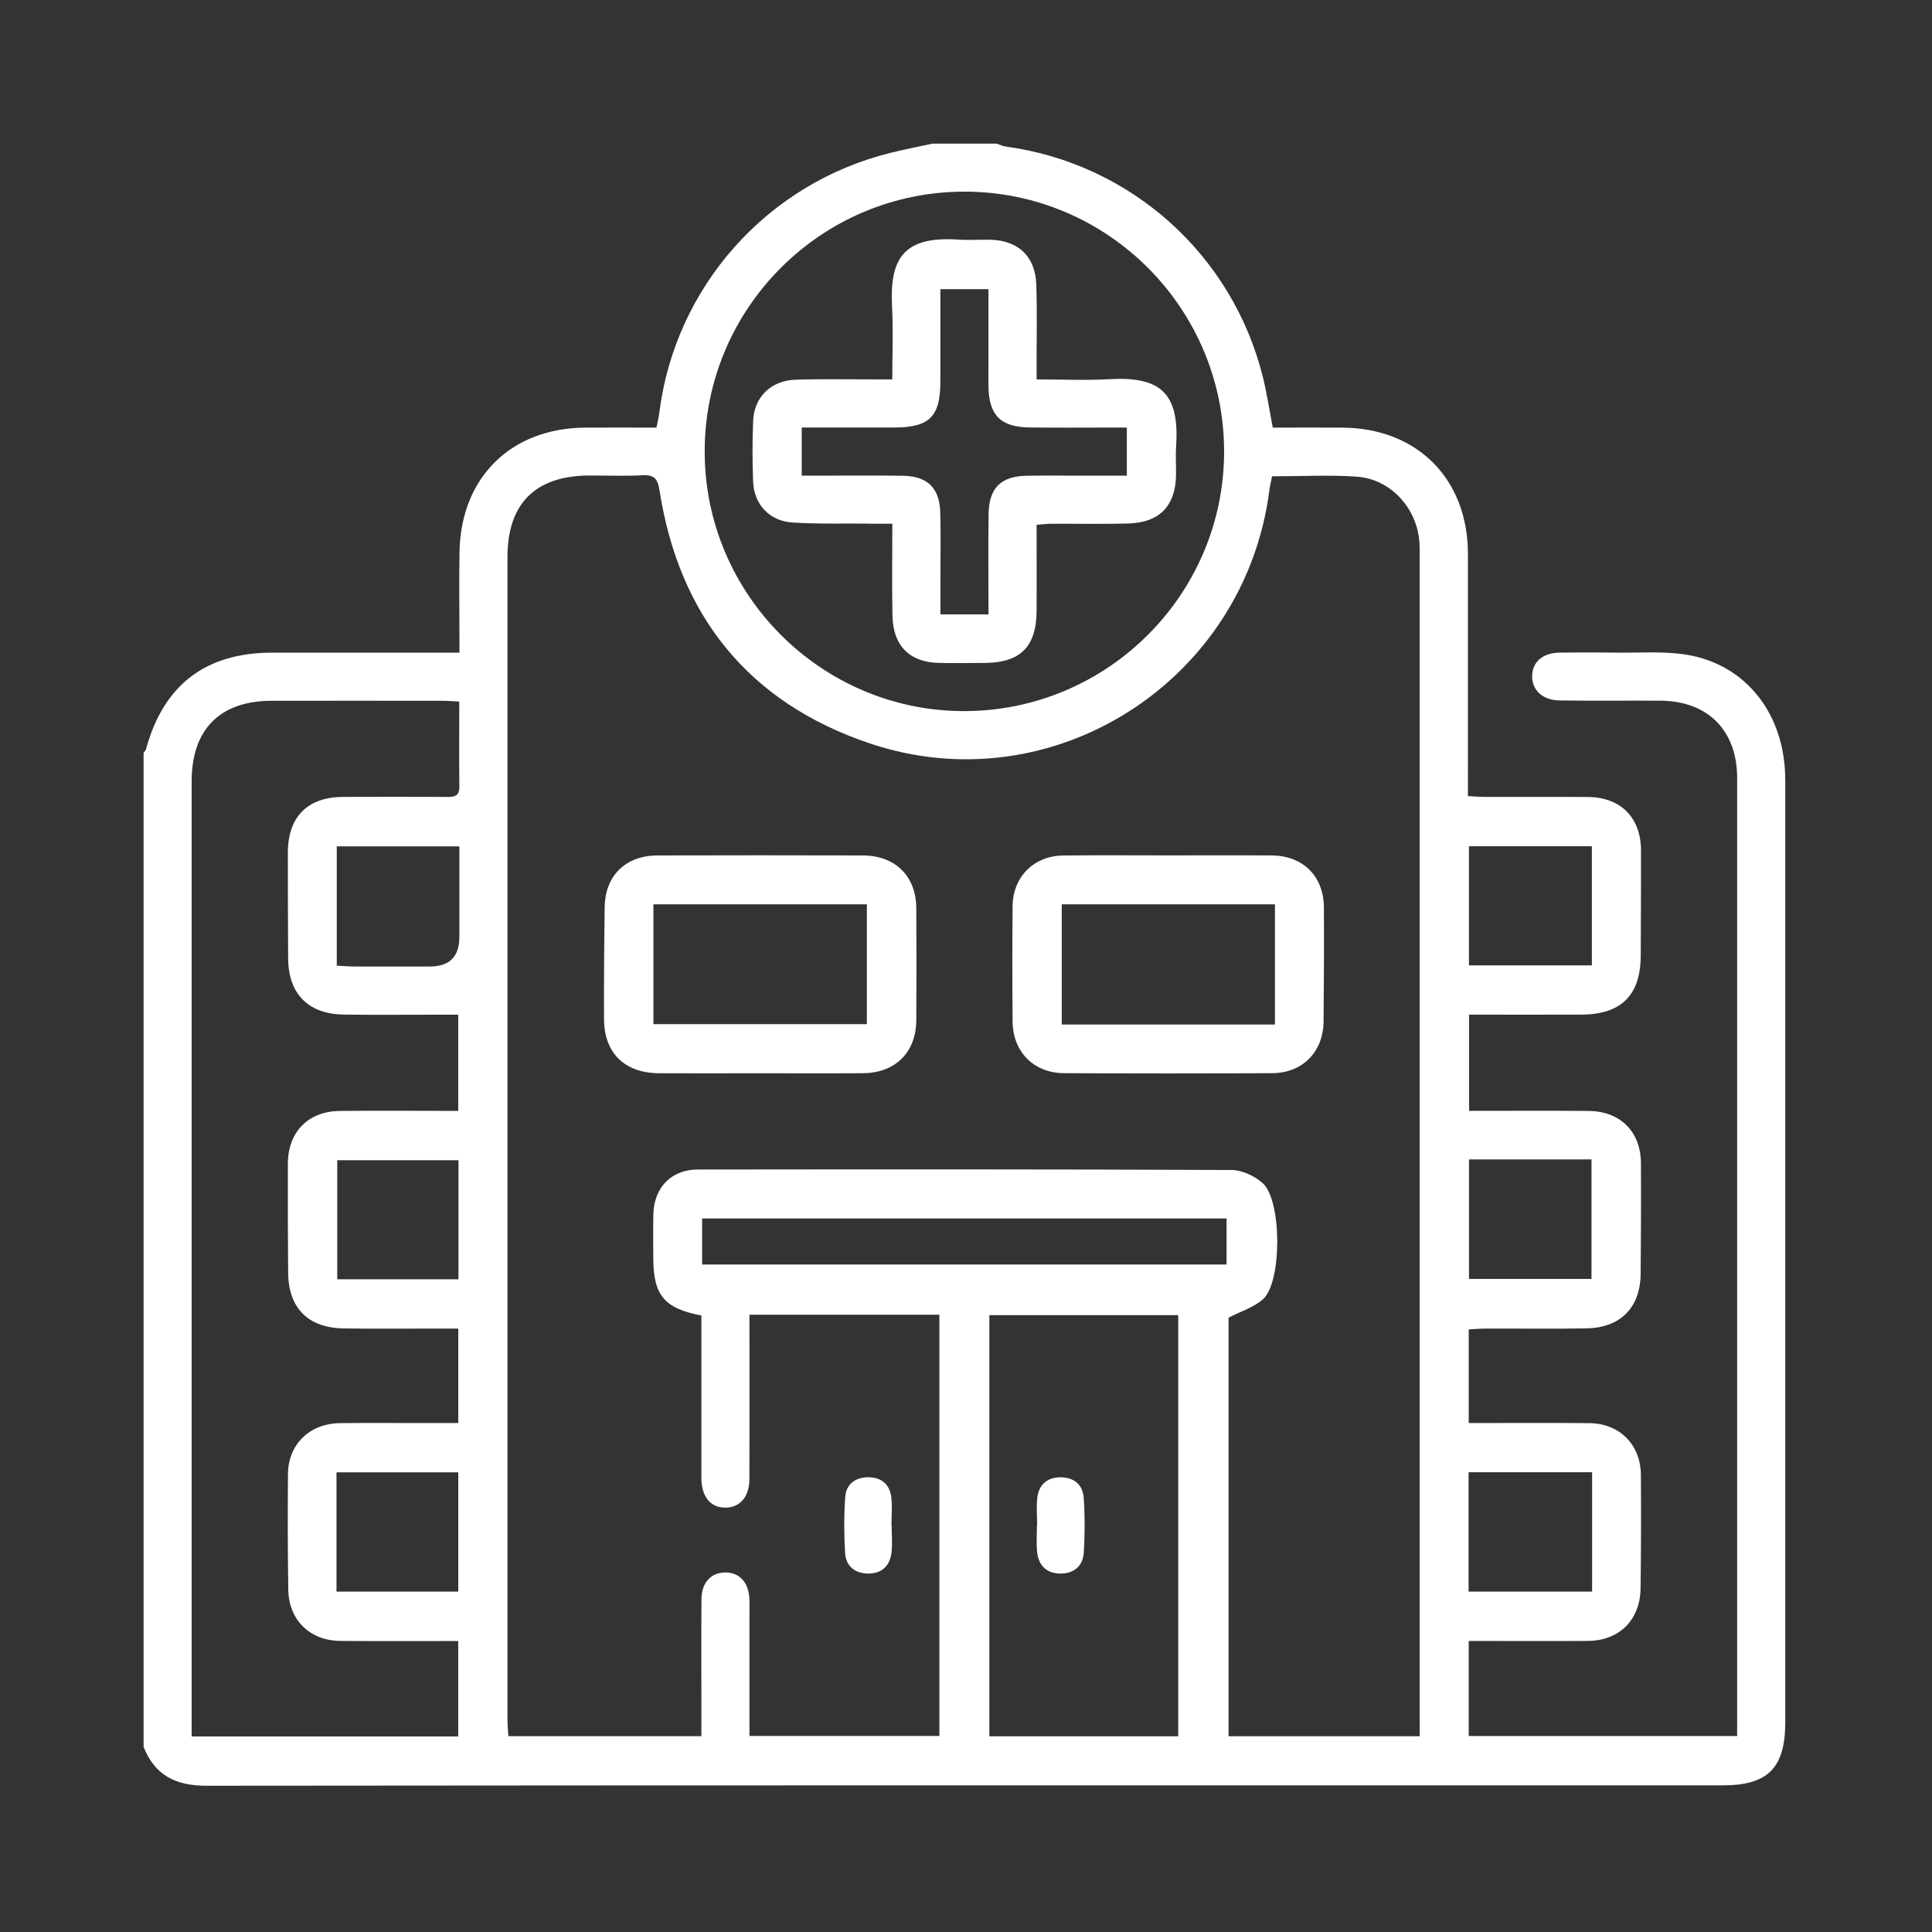 <?xml version="1.0" encoding="UTF-8"?> <svg xmlns="http://www.w3.org/2000/svg" id="_Слой_1" data-name="Слой 1" viewBox="0 0 409.6 409.6"><rect x="0" y="0" width="409.6" height="409.6" fill="#333333" stroke="none"/> <defs> <style> .cls-1 { fill: #fff; } </style> </defs> <path class="cls-1" d="M378.48,165.26c0-13.63-8.12-24.28-20.71-26.42-4.97-.84-10.16-.4-15.25-.48-3.96-.06-7.93-.05-11.89,0-3.51,.05-5.7,1.93-5.8,4.84-.11,3.03,2.13,5.24,5.79,5.3,7.14,.11,14.27,.01,21.41,.05,10.04,.06,16.26,6.31,16.26,16.4,.01,66.73,0,133.45,0,200.18v2.92h-56.91v-20.15h3.18c7.36,0,14.73,.04,22.09-.01,6.63-.05,11.06-4.42,11.16-11.09,.11-8.04,.13-16.09,.07-24.13-.05-6.4-4.52-10.89-10.93-10.95-8.47-.08-16.93-.02-25.57-.02v-19.85c1.26-.07,2.45-.18,3.65-.18,7.14-.02,14.28,.09,21.41-.05,7.17-.15,11.32-4.45,11.39-11.57,.07-7.82,.1-15.63,.06-23.45-.04-6.67-4.38-11.02-11.08-11.07-8.37-.07-16.73-.02-25.35-.02v-20.4c8.01,0,15.91,.03,23.81,0,8.46-.04,12.53-4.11,12.58-12.48,0-1.13,0-2.27,.01-3.4,.02-6.34,.07-12.69,.04-19.03-.04-6.89-4.34-11.19-11.26-11.23-7.25-.05-14.5,0-21.75-.02-1.11,0-2.22-.1-3.68-.16v-3.83c0-15.86,.02-31.72,0-47.58-.03-15.87-10.76-26.63-26.64-26.72-4.86-.03-9.72,0-14.73,0-.7-3.64-1.22-7.09-2.04-10.47-6.37-26.11-28.02-45.54-54.64-49.13-.64-.09-1.25-.4-1.88-.61h-13.6c-2.96,.65-5.93,1.22-8.87,1.95-26.17,6.46-45.68,28.4-49.03,55.08-.12,.99-.37,1.96-.61,3.18-5.14,0-10.11-.03-15.08,0-15.77,.1-26.39,10.55-26.67,26.35-.1,5.77-.02,11.55-.02,17.33,0,1.21,0,2.43,0,4.03h-4.1c-11.89,0-23.78-.01-35.67,0-14.06,.02-22.96,6.86-26.66,20.41-.08,.3-.35,.55-.53,.83v210.74c2.39,6.04,6.82,8.24,13.3,8.24,107.17-.11,214.34-.08,321.5-.08,9.58,0,13.25-3.71,13.25-13.39,0-66.61,0-133.22,0-199.84Zm-41.07,80.54v25.34h-25.97v-25.34h25.97Zm-25.98-66.38h26.06v25.25h-26.06v-25.25ZM97.16,337.43h-25.82v-25.28h25.82v25.28Zm.04-66.21h-25.7v-25.24h25.7v25.24Zm.19-72.57q0,6.26-6.27,6.26c-5.31,0-10.63,.01-15.94,0-1.21,0-2.42-.11-3.78-.18v-25.29h25.99v19.22Zm-2.9-29.7c-7.25-.02-14.5-.03-21.75,0-7.54,.03-11.71,4.24-11.71,11.82,0,7.48,.01,14.95,.06,22.43,.05,7.5,4.26,11.79,11.79,11.9,6.79,.09,13.59,.02,20.39,.02,1.22,0,2.43,0,3.88,0v20.39c-1.32,0-2.52,0-3.72,0-7.14,0-14.27-.06-21.41,.02-6.67,.07-10.96,4.45-10.99,11.16-.03,7.7,0,15.41,.06,23.11,.05,7.52,4.21,11.73,11.82,11.84,6.79,.1,13.59,.02,20.39,.03,1.22,0,2.43,0,3.86,0v20.03c-2.73,0-5.42,0-8.1,0-5.66,0-11.33-.05-16.99,.02-6.45,.08-10.98,4.5-11.02,10.85-.06,8.16-.06,16.31,.07,24.47,.1,6.43,4.6,10.8,11.04,10.85,8.25,.07,16.5,.02,24.99,.02v20.23H40.63v-3.7c0-66.27,0-132.53,0-198.8,0-11,6.02-17.06,16.95-17.07,12.01-.02,24.01,0,36.02,0,1.11,0,2.22,.09,3.77,.16,0,6.29-.05,12.17,.02,18.05,.03,2.25-1.36,2.19-2.92,2.18ZM204.47,40.63c30.38,0,55.08,24.76,55.05,55.16-.04,30.35-24.85,55.03-55.25,54.97-30.2-.07-54.85-24.78-54.87-55-.03-30.39,24.69-55.13,55.07-55.13Zm45.32,327.48h-40.04v-89.29h40.04v89.29Zm10.25-100.02h-111.18v-9.77h111.18v9.77Zm40.95,96.15v3.85h-40.52v-88.73c2.51-1.31,5.32-2.15,7.3-3.92,4.05-3.61,4.02-20.96-.07-24.61-1.71-1.52-4.37-2.77-6.61-2.78-37.72-.17-75.44-.14-113.17-.1-5.59,0-9.26,3.82-9.4,9.46-.07,3.06-.02,6.12-.02,9.18,0,7.99,2.27,10.78,10.2,12.31,0,10.36,0,20.77,0,31.18,0,1.13-.01,2.27,0,3.4,.06,3.93,2.01,6.23,5.2,6.15,3.04-.07,4.96-2.32,4.98-6.05,.04-10.31,.01-20.62,.01-30.93v-3.91h40.27v89.3h-40.27v-25.14c0-1.25,.03-2.49,0-3.74-.11-3.66-2.1-5.85-5.23-5.78-2.99,.07-4.92,2.19-4.94,5.69-.06,7.36-.02,14.73-.02,22.09,0,2.24,0,4.48,0,6.92h-40.92c-.07-1.19-.19-2.38-.19-3.57,0-82.13-.01-164.26,0-246.39,0-11.42,5.96-17.29,17.43-17.31,3.74,0,7.48,.15,11.21-.05,2.49-.14,3.22,.79,3.59,3.18,4.16,26.7,18.97,45.02,44.5,53.64,38.74,13.09,79.64-13.11,84.81-53.71,.11-.89,.33-1.76,.55-2.89,6.25,0,12.15-.33,17.99,.08,7.22,.51,12.84,6.76,13.27,14.06,.07,1.13,.04,2.26,.04,3.4,0,81.9,0,163.8,0,245.71Zm10.36-52.11h26.19v25.3h-26.19v-25.3Z"></path> <path class="cls-1" d="M182.89,181.36c-14.49-.04-28.98-.04-43.47,0-6.76,.02-11.12,4.25-11.22,10.92-.12,7.92-.17,15.85-.14,23.77,.02,7.24,4.39,11.46,11.74,11.49,7.13,.03,14.26,0,21.4,0,7.25,0,14.49,.04,21.74-.01,6.88-.05,11.28-4.42,11.32-11.23,.05-7.92,.05-15.85,0-23.77-.05-6.81-4.46-11.15-11.36-11.17Zm.89,35.77h-45.25v-25.4h45.25v25.4Z"></path> <path class="cls-1" d="M269.59,181.36c-7.25-.05-14.49-.01-21.74-.01-7.47,0-14.95-.06-22.42,.02-6.23,.07-10.69,4.52-10.75,10.73-.08,8.15-.07,16.3,0,24.46,.05,6.43,4.47,10.93,10.9,10.96,14.72,.08,29.44,.08,44.16,0,6.42-.03,10.81-4.53,10.87-10.97,.08-8.04,.11-16.08,.07-24.12-.03-6.66-4.42-11.02-11.08-11.07Zm.71,35.85h-45.2v-25.48h45.2v25.48Z"></path> <path class="cls-1" d="M183.93,333.61c2.9,.06,4.72-1.53,5.07-4.41,.23-1.89,.04-3.84,.04-5.76-.01,0-.03,0-.04,0,0-2.03,.21-4.09-.05-6.09-.36-2.72-2.17-4.18-4.92-4.16-2.76,.02-4.66,1.51-4.84,4.23-.27,3.94-.26,7.92-.02,11.85,.16,2.72,2.04,4.28,4.77,4.33Z"></path> <path class="cls-1" d="M184.3,111.03c1.53,.01,3.06,0,4.88,0,0,6.89-.1,13.22,.03,19.54,.13,6.38,3.7,9.88,9.94,9.98,3.17,.05,6.34,.02,9.51,0,7.6-.02,11.03-3.36,11.1-10.89,.05-5.99,.01-11.99,.01-18.4,1.3-.1,2.18-.21,3.06-.22,5.43-.02,10.87,.09,16.3-.05,6.73-.17,10.14-3.75,10.2-10.44,.02-2.04-.11-4.08,.02-6.11,.74-11.16-3.46-14.66-14.09-14.05-5.03,.29-10.1,.05-15.49,.05,0-1.74,0-2.96,0-4.19,0-5.32,.12-10.65-.07-15.96-.21-5.93-3.85-9.34-9.75-9.46-2.26-.05-4.54,.12-6.79-.03-11.45-.77-14.58,3.86-14.04,14.14,.27,5.04,.05,10.1,.05,15.49-1.74,0-2.96,0-4.19,0-5.43,.01-10.87-.11-16.3,.07-5.21,.17-8.81,3.68-9.01,8.73-.17,4.29-.17,8.61,0,12.9,.19,4.81,3.46,8.34,8.35,8.65,5.41,.34,10.86,.18,16.29,.23Zm-14.33-20.39h11.83c2.6,0,5.21,0,7.81,0,7.45-.03,9.74-2.3,9.76-9.72,.01-6.45,0-12.89,0-19.61h10.19c0,5.22,0,10.39,0,15.56,0,1.7-.02,3.4,0,5.09,.11,6.09,2.58,8.59,8.76,8.67,5.54,.07,11.09,.02,16.64,.02,1.24,0,2.48,0,3.94,0v10.2c-2.45,0-4.99,0-7.52,0-4.53,0-9.06-.05-13.58,.01-5.57,.07-8.13,2.55-8.21,8.09-.1,7-.02,14-.02,21.3h-10.19c0-2.75,0-5.41,0-8.07,0-4.53,.09-9.06-.04-13.58-.15-5.14-2.72-7.65-7.88-7.73-5.88-.09-11.77-.02-17.66-.03-1.22,0-2.44,0-3.83,0v-10.2Z"></path> <path class="cls-1" d="M219.88,329.03c.29,2.87,2.01,4.55,4.92,4.58,2.91,.02,4.8-1.62,4.98-4.49,.23-3.83,.24-7.69-.02-11.52-.19-2.87-2.12-4.45-5.04-4.4-2.76,.05-4.47,1.6-4.8,4.32-.23,1.89-.04,3.84-.04,5.76h-.04c0,1.92-.16,3.86,.04,5.76Z"></path> </svg> 